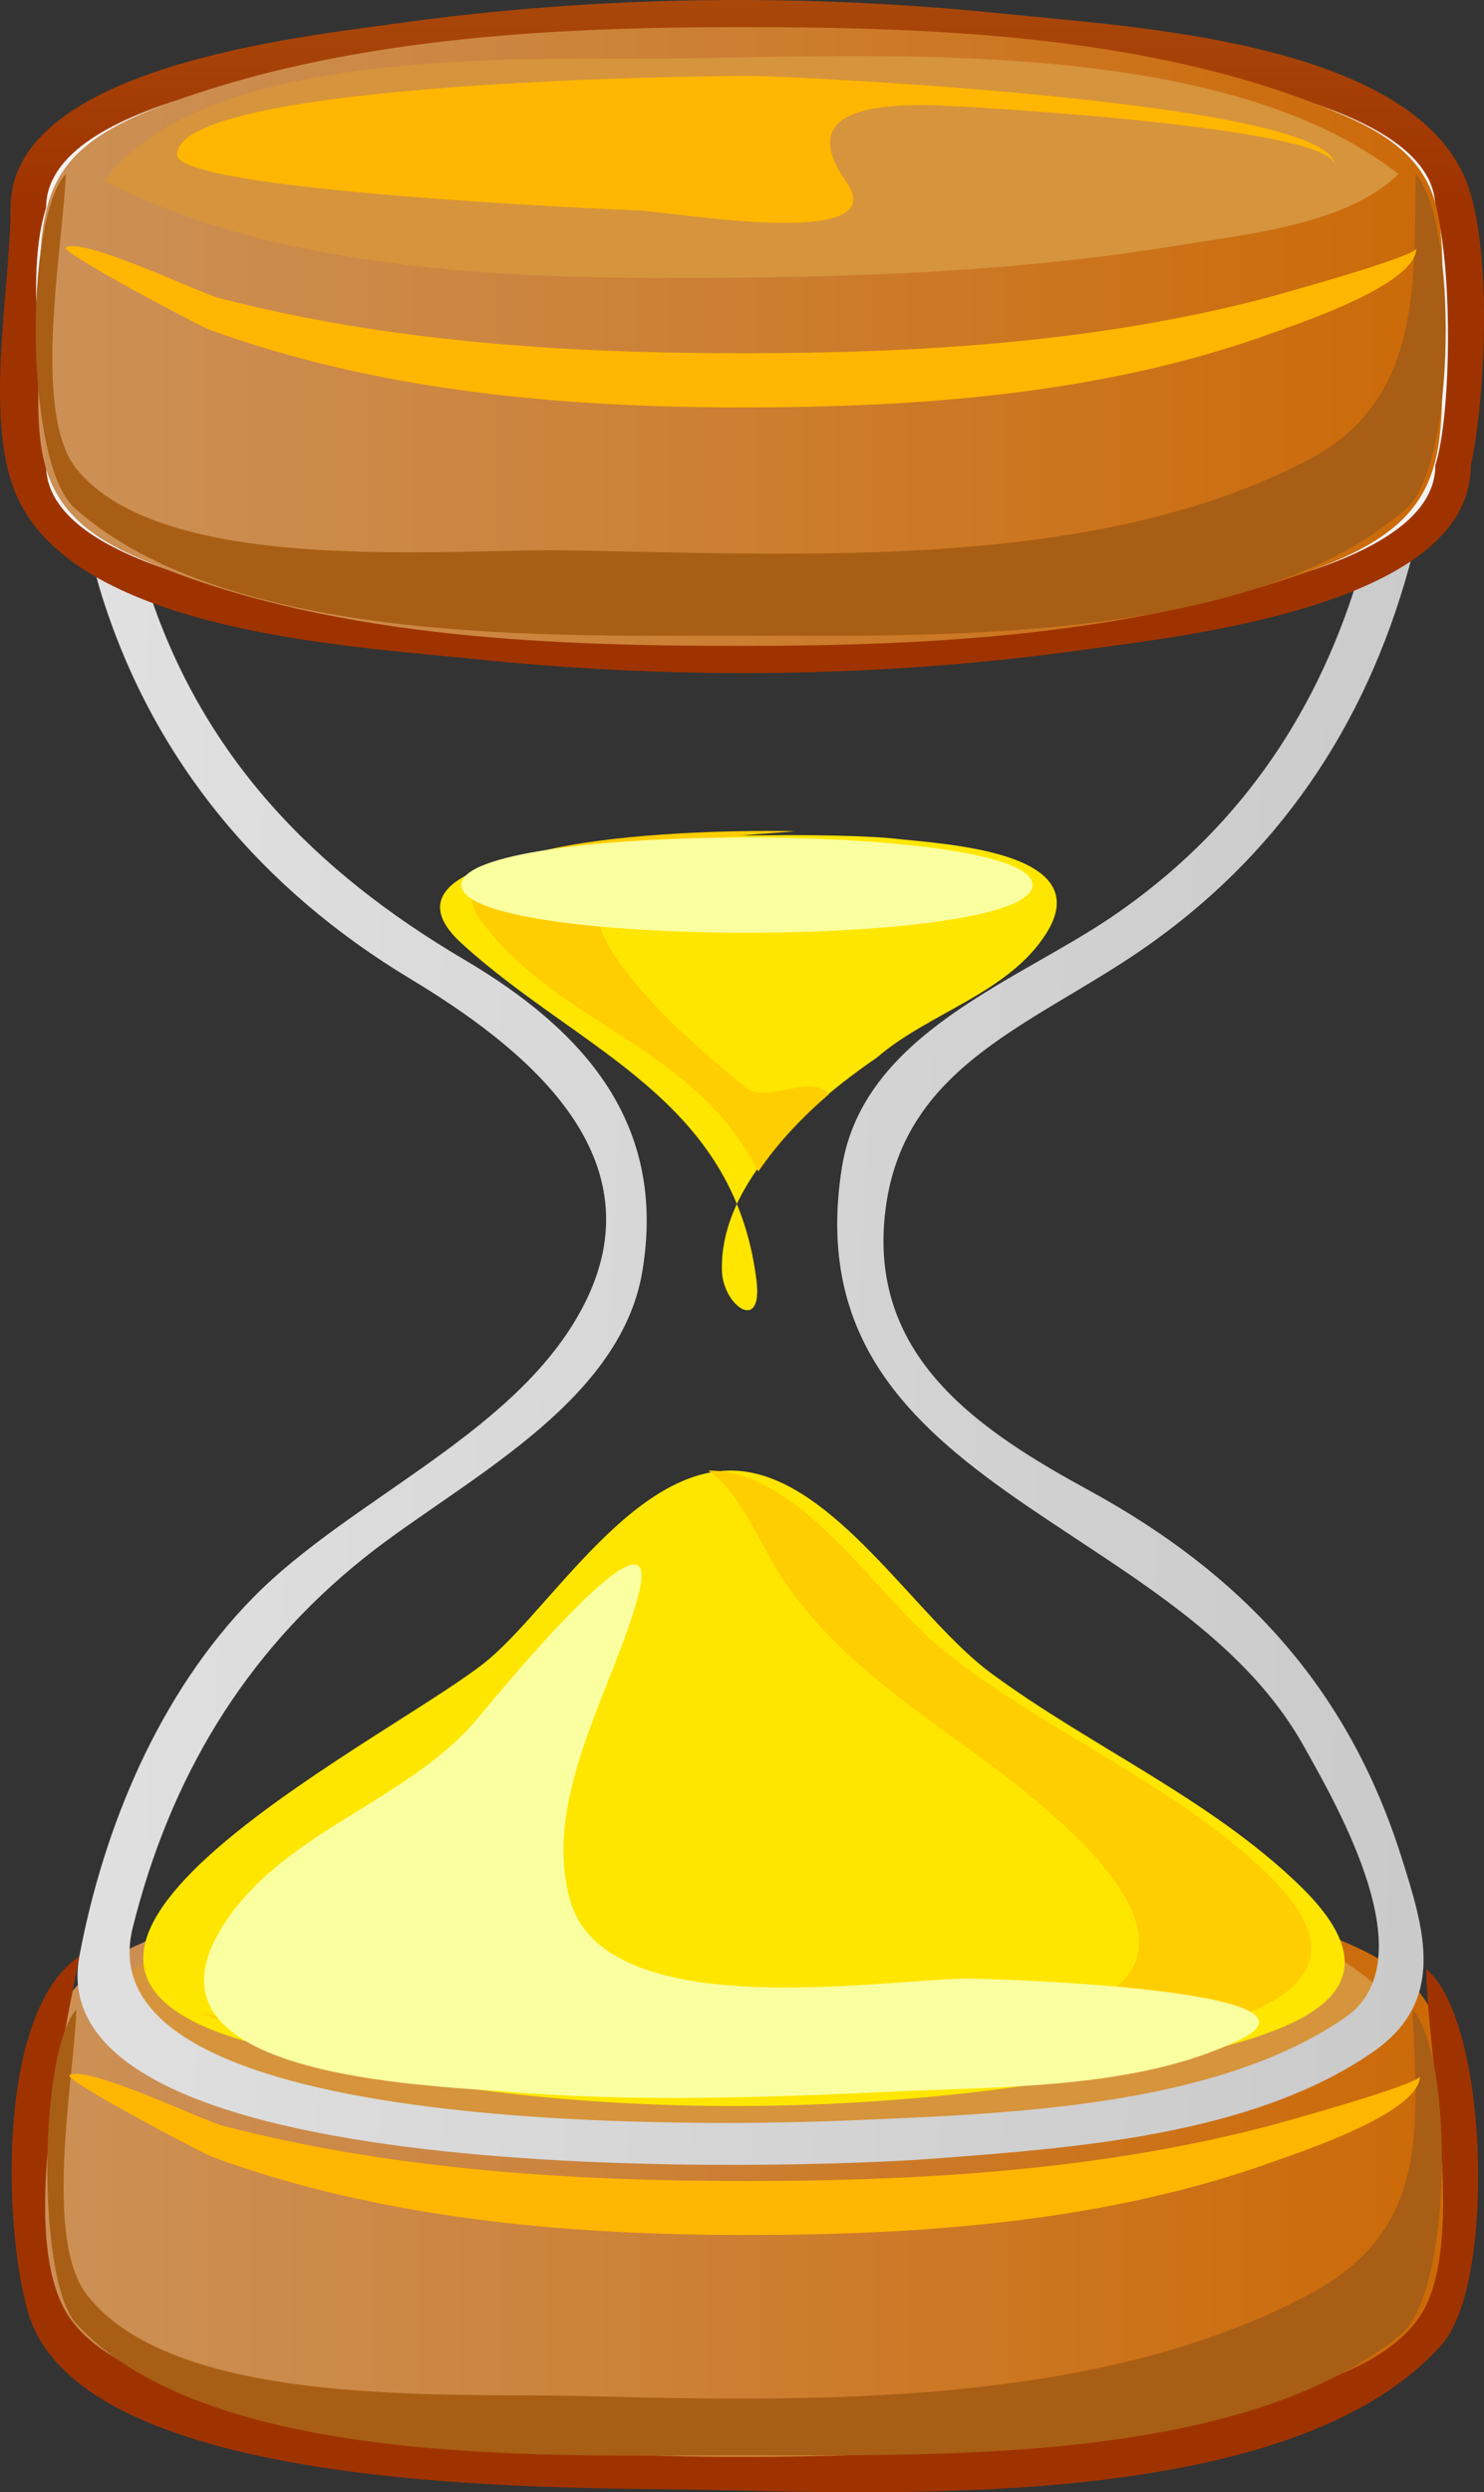 <?xml version="1.0"?><svg width="82.601" height="138.652" xmlns="http://www.w3.org/2000/svg" xmlns:xlink="http://www.w3.org/1999/xlink">
 <rect width="100%" height="100%" fill="#333333" stroke="none"/>
 <title>Hour glass</title>
 <defs>
  <linearGradient y2="0.5" y1="0.5" x2="1" x1="0" id="XMLID_52_">
   <stop stop-color="#CC9158" offset="0" id="stop6"/>
   <stop stop-color="#CC853F" offset="0.348" id="stop8"/>
   <stop stop-color="#CC6906" offset="1" id="stop10"/>
  </linearGradient>
  <linearGradient y2="-0.094" y1="-1.38" x2="0.498" x1="0.493" id="XMLID_53_">
   <stop stop-color="#FFFA5F" offset="0" id="stop15"/>
   <stop stop-color="#9F3300" offset="1" id="stop17"/>
  </linearGradient>
  <linearGradient y2="0.753" y1="0.372" x2="3.987" x1="-1.3" id="XMLID_62_">
   <stop stop-color="#FFFFFF" offset="0" id="stop126"/>
   <stop stop-color="#848484" offset="1" id="stop128"/>
  </linearGradient>
  <linearGradient y2="0.299" y1="-2.543" x2="0.501" x1="0.501" id="XMLID_63_">
   <stop stop-color="#FFFA5F" offset="0" id="stop135"/>
   <stop stop-color="#9F3300" offset="1" id="stop137"/>
  </linearGradient>
  <linearGradient y2="0.5" y1="0.5" x2="1" x1="-0" id="XMLID_64_">
   <stop stop-color="#CC9158" offset="0" id="stop142"/>
   <stop stop-color="#CC853F" offset="0.348" id="stop144"/>
   <stop stop-color="#CC6906" offset="1" id="stop146"/>
  </linearGradient>
 </defs>
 <g>
  <title>Layer 1</title>
  <path fill="url(#XMLID_52_)" id="path12" d="m41.438,103.189c-10.627,0 -22.114,0.598 -32.176,4.355c-6.969,2.603 -6.871,5.499 -6.871,12.143c0,6.14 -1.031,10.169 5.331,12.958c10.252,4.496 22.709,4.967 33.716,4.967c10.621,0 22.104,-0.593 32.165,-4.345c7.512,-2.803 6.864,-6.419 6.864,-13.568c0,-5.739 0.601,-8.927 -5.327,-11.53c-10.245,-4.504 -22.7,-4.98 -33.702,-4.98"/>
  <path fill="url(#XMLID_53_)" id="path19" d="m4.417,108.839c-4.559,3.055 -4.241,14.892 -2.878,19.736c2.887,10.255 29.475,9.789 37.119,9.932c11.076,0.208 33.325,1.292 41.601,-8.08c3.014,-3.411 2.598,-17.987 -0.866,-20.88c0,4.583 2.284,15.165 -0.295,19.215c-2.22,3.491 -8.493,4.622 -12.13,5.447c-8.341,1.893 -16.996,2.482 -25.529,2.482c-8.539,0 -17.198,-0.59 -25.542,-2.482c-3.639,-0.825 -9.914,-1.956 -12.135,-5.447c-2.781,-4.366 -0.173,-15.469 0.655,-19.923"/>
  <path fill="#a85e14" id="path21" d="m78.625,111.803c0.265,6.582 0.973,12.204 -5.632,15.767c-11.835,6.385 -27.787,6.063 -40.805,5.723c-6.856,-0.179 -22.356,0.747 -27.332,-5.597c-2.471,-3.15 -0.729,-12.067 -0.607,-15.893c-2.116,2.375 -2.186,15.083 -0.021,17.455c7.495,8.21 27.432,7.329 37.209,7.329c10.559,0 27.74,0.525 36.556,-6.731c2.839,-2.338 2.96,-15.44 0.632,-18.053"/>
  <path fill="#ffb600" id="path23" d="m79.036,115.505c0,2.048 -6.815,4.271 -8.091,4.731c-9.317,3.368 -19.576,4.104 -29.403,4.104c-9.961,0 -20.296,-0.893 -29.721,-4.339c-0.475,-0.174 -8.383,-4.318 -7.948,-4.558c1.022,-0.559 7.417,2.533 8.55,2.826c9.46,2.451 19.383,3.067 29.119,3.067c9.722,0 19.65,-0.591 29.095,-3.067c0.571,-0.15 8.399,-2.312 8.399,-2.764"/>
  <path fill="#d6943c" id="path25" d="m5.77,110.916c8.029,7.604 25.538,7.164 35.669,7.164c10.129,0 27.639,0.437 35.669,-7.164c-8.046,-7.588 -25.532,-7.164 -35.669,-7.164c-10.139,-0.001 -27.623,-0.426 -35.669,7.164"/>
  <path fill="#ffe600" id="path27" d="m27.313,92.22c-4.667,4.061 -30.339,16.331 -13.917,21.26c16.509,4.955 37.484,4.692 54.128,0.532c5.713,-1.43 10.416,-3.718 4.788,-9.145c-4.989,-4.814 -11.587,-7.69 -17.138,-11.774c-3.971,-2.918 -8.261,-10.08 -13.273,-11.148c-5.951,-1.268 -10.803,6.982 -14.588,10.275"/>
  <path fill="#ffce00" id="path29" d="m52.322,91.658c-3.541,-2.9 -7.772,-9.883 -12.896,-9.844c1.912,1.357 2.914,4.221 4.187,6.101c2.286,3.376 5.362,5.767 8.613,8.156c3.167,2.328 16.5,11.156 8.831,15.17c-6.32,3.306 -14.459,3.199 -21.383,3.289c-9.539,0.125 -19.419,-0.23 -28.703,-2.624c15.911,6.061 37.861,5.204 54.164,1.387c5.65,-1.324 11.193,-3.48 5.388,-9.063c-5.337,-5.129 -12.491,-7.916 -18.201,-12.572"/>
  <path fill="#faff9f" id="path31" d="m26.462,95.75c-4.028,4.637 -10.971,6.217 -14.208,11.647c-4.84,8.124 11.263,8.592 16.041,8.978c7.015,0.566 14.136,0.333 21.158,-0.003c6.179,-0.299 13.95,-0.117 19.637,-2.94c5.569,-2.766 -14.078,-3.392 -15.521,-3.352c-5.062,0.116 -19.956,2.512 -21.852,-4.415c-1.543,-5.638 2.374,-11.604 3.801,-16.864c1.722,-6.352 -8.63,6.458 -9.056,6.949"/>
  <path fill="url(#XMLID_62_)" id="path130" d="m7.384,107.259c2.069,-8.302 6.182,-15.241 12.905,-20.605c5.268,-4.205 14.209,-8.454 15.463,-15.916c1.378,-8.222 -3.225,-13.399 -9.871,-17.327c-8.439,-4.961 -14.702,-11.411 -17.713,-20.887c-1.921,-6.047 -0.692,-8.328 5.761,-10.434c8.871,-2.895 18.65,-3.513 27.918,-3.513c9.102,0 18.626,0.635 27.37,3.343c6.521,2.02 8.263,4.139 6.317,10.395c-2.41,7.752 -6.822,14.021 -13.559,18.632c-5.366,3.674 -13.927,6.538 -15.115,14.005c-2.845,17.912 18.495,19.292 25.716,32.202c1.924,3.44 6.835,11.941 2.313,15.076c-7.283,5.032 -18.935,5.364 -27.433,5.73c-6.716,0.289 -43.039,1.229 -40.072,-10.701m34.463,-91.07c-9.753,0 -20.109,0.637 -29.399,3.856c-7.413,2.571 -8.95,6.277 -6.736,13.232c2.915,9.16 8.915,16.227 17.088,21.155c6.094,3.672 13.862,9.646 9.821,17.924c-3.559,7.292 -13.053,10.914 -18.563,16.554c-5.187,5.29 -8.287,12.714 -9.642,19.929c-2.484,13.383 40.786,11.762 47.287,11.271c7.92,-0.597 17.958,-1.273 24.722,-5.955c4.106,-2.852 2.869,-6.781 1.557,-10.911c-2.986,-9.389 -8.844,-15.672 -17.353,-20.322c-5.988,-3.263 -11.967,-7.219 -11.419,-14.841c0.618,-8.614 8.011,-10.906 14.261,-15.186c7.626,-5.222 12.529,-12.485 14.96,-21.346c4.361,-15.878 -26.878,-15.36 -36.584,-15.36"/>
  <path fill="#f4f2f2" id="path132" d="m41.23,0.936c-10.889,0 -22.898,0.59 -33.138,4.676c-7.065,2.819 -6.515,6.48 -6.515,13.11c0,6.63 -0.547,10.291 6.516,13.112c11.058,4.413 24.179,4.877 35.923,4.65c10.171,-0.194 21.426,-0.859 30.915,-4.883c6.647,-2.819 5.949,-6.579 5.949,-12.879c0,-6.3 0.698,-10.06 -5.949,-12.877c-10.301,-4.366 -22.674,-4.909 -33.701,-4.909"/>
  <path fill="url(#XMLID_63_)" id="path139" d="m0.589,11.549c0,4.578 -1.588,12.059 0.449,16.274c3.559,7.363 18.518,8.129 25.303,8.836c11.322,1.179 22.846,1.055 34.123,-0.529c5.192,-0.729 21.404,-2.399 21.404,-10.236c0.828,-3.718 1.275,-12.707 -0.449,-16.273c-3.56,-7.363 -18.516,-8.127 -25.301,-8.834c-11.323,-1.18 -22.846,-1.056 -34.122,0.528c-5.191,0.729 -21.407,2.399 -21.407,10.234m1.977,14.345c0,-4.19 -1.255,-10.386 0,-14.345c0,-6.112 15.509,-7.778 19.326,-8.346c12.72,-1.892 25.956,-1.894 38.676,0c3.816,0.568 19.324,2.234 19.324,8.346c0.939,2.965 0.939,11.38 0,14.345c0,6.114 -15.506,7.78 -19.324,8.348c-12.719,1.894 -25.956,1.892 -38.676,0c-3.819,-0.568 -19.326,-2.234 -19.326,-8.348"/>
  <path fill="url(#XMLID_64_)" id="path148" d="m41.23,1.508c-10.624,0 -22.109,0.596 -32.171,4.351c-6.969,2.601 -6.869,5.5 -6.869,12.141c0,6.142 -1.029,10.169 5.331,12.962c10.249,4.498 22.704,4.972 33.709,4.972c10.623,0 22.108,-0.594 32.167,-4.35c7.515,-2.807 6.868,-6.421 6.868,-13.574c0,-5.738 0.601,-8.925 -5.328,-11.53c-10.246,-4.498 -22.702,-4.972 -33.707,-4.972"/>
  <path fill="#a85e14" id="path150" d="m78.794,9.668c-0.07,6.22 0.29,12.598 -5.895,15.872c-11.922,6.311 -28.41,5.283 -41.42,5.078c-6.473,-0.102 -22.415,1.464 -27.228,-4.539c-2.53,-3.158 -0.716,-12.54 -0.59,-16.411c-2.347,2.638 -2.268,16.167 0.505,18.614c8.64,7.625 26.506,7.082 37.063,7.082c10.558,0 28.42,0.542 37.061,-7.082c2.772,-2.445 2.855,-15.981 0.504,-18.614"/>
  <path fill="#ffb600" id="path152" d="m78.831,13.819c0,2.049 -6.818,4.274 -8.093,4.737c-9.32,3.372 -19.58,4.111 -29.411,4.111c-9.962,0 -20.296,-0.895 -29.719,-4.347c-0.481,-0.176 -8.373,-4.333 -7.948,-4.56c1.035,-0.56 7.406,2.53 8.55,2.826c9.46,2.451 19.383,3.067 29.118,3.067c9.725,0 19.655,-0.59 29.103,-3.067c0.574,-0.15 8.4,-2.31 8.4,-2.767"/>
  <path fill="#d6943c" id="path154" d="m5.799,10.064c10.814,5.553 25.218,5.523 37.006,5.361c7.668,-0.105 15.385,-0.55 22.96,-1.799c3.654,-0.604 9.277,-1.152 12.078,-3.95c-9.681,-7.544 -28.208,-6.599 -39.608,-6.433c-8.132,0.121 -26.731,-0.93 -32.436,6.821"/>
  <path fill="#ffb600" id="path156" d="m51.915,5.852c1.335,0.024 22.382,1.177 22.382,3.359c0,-3.543 -29.793,-4.942 -32.108,-4.984c-2.219,-0.039 -32.334,0.25 -32.334,4.376c0,2.016 24.146,3.043 25.737,3.113c1.97,0.087 14.213,2.24 11.52,-1.588c-2.757,-3.917 1.323,-4.339 4.803,-4.276"/>
  <path fill="#ffe600" id="path158" d="m48.809,58.836c2.874,-2.493 7.314,-3.568 9.423,-6.902c2.919,-4.614 -5.813,-4.979 -8.594,-5.293c-3.295,-0.374 -31.222,-0.791 -23.935,5.851c6.53,5.952 15.129,8.573 16.401,18.718c0.378,3.016 -1.858,1.431 -1.919,-0.497c-0.157,-4.96 4.986,-9.388 8.624,-11.877"/>
  <path fill="#ffce00" id="path160" d="m46.147,60.867c-1.018,-1.181 -3.519,0.6 -4.674,-0.393c-2.414,-1.982 -4.848,-4.072 -6.745,-6.573c-5.266,-6.947 4.503,-7.254 9.558,-7.654c-2.208,-0.083 -21.288,-0.143 -17.534,4.951c4.309,5.85 11.909,6.945 15.454,13.982c1.098,-1.615 2.462,-3.042 3.941,-4.313"/>
  <path fill="#faff9f" id="path162" d="m57.473,49.231c0,3.546 -31.796,3.548 -31.796,0c0,-3.518 31.796,-3.516 31.796,0"/>
  <g id="g176">
   <defs>
    <path id="XMLID_24_" d="m64.005,112.52c-0.667,0.002 -0.13,0.005 0,0"/>
   </defs>
   <clipPath id="XMLID_66_">
    <use y="0" xlink:href="#XMLID_24_" x="0" width="82.601" id="use182" height="138.652"/>
   </clipPath>
   <g id="g184"/>
  </g>
 </g>
</svg>